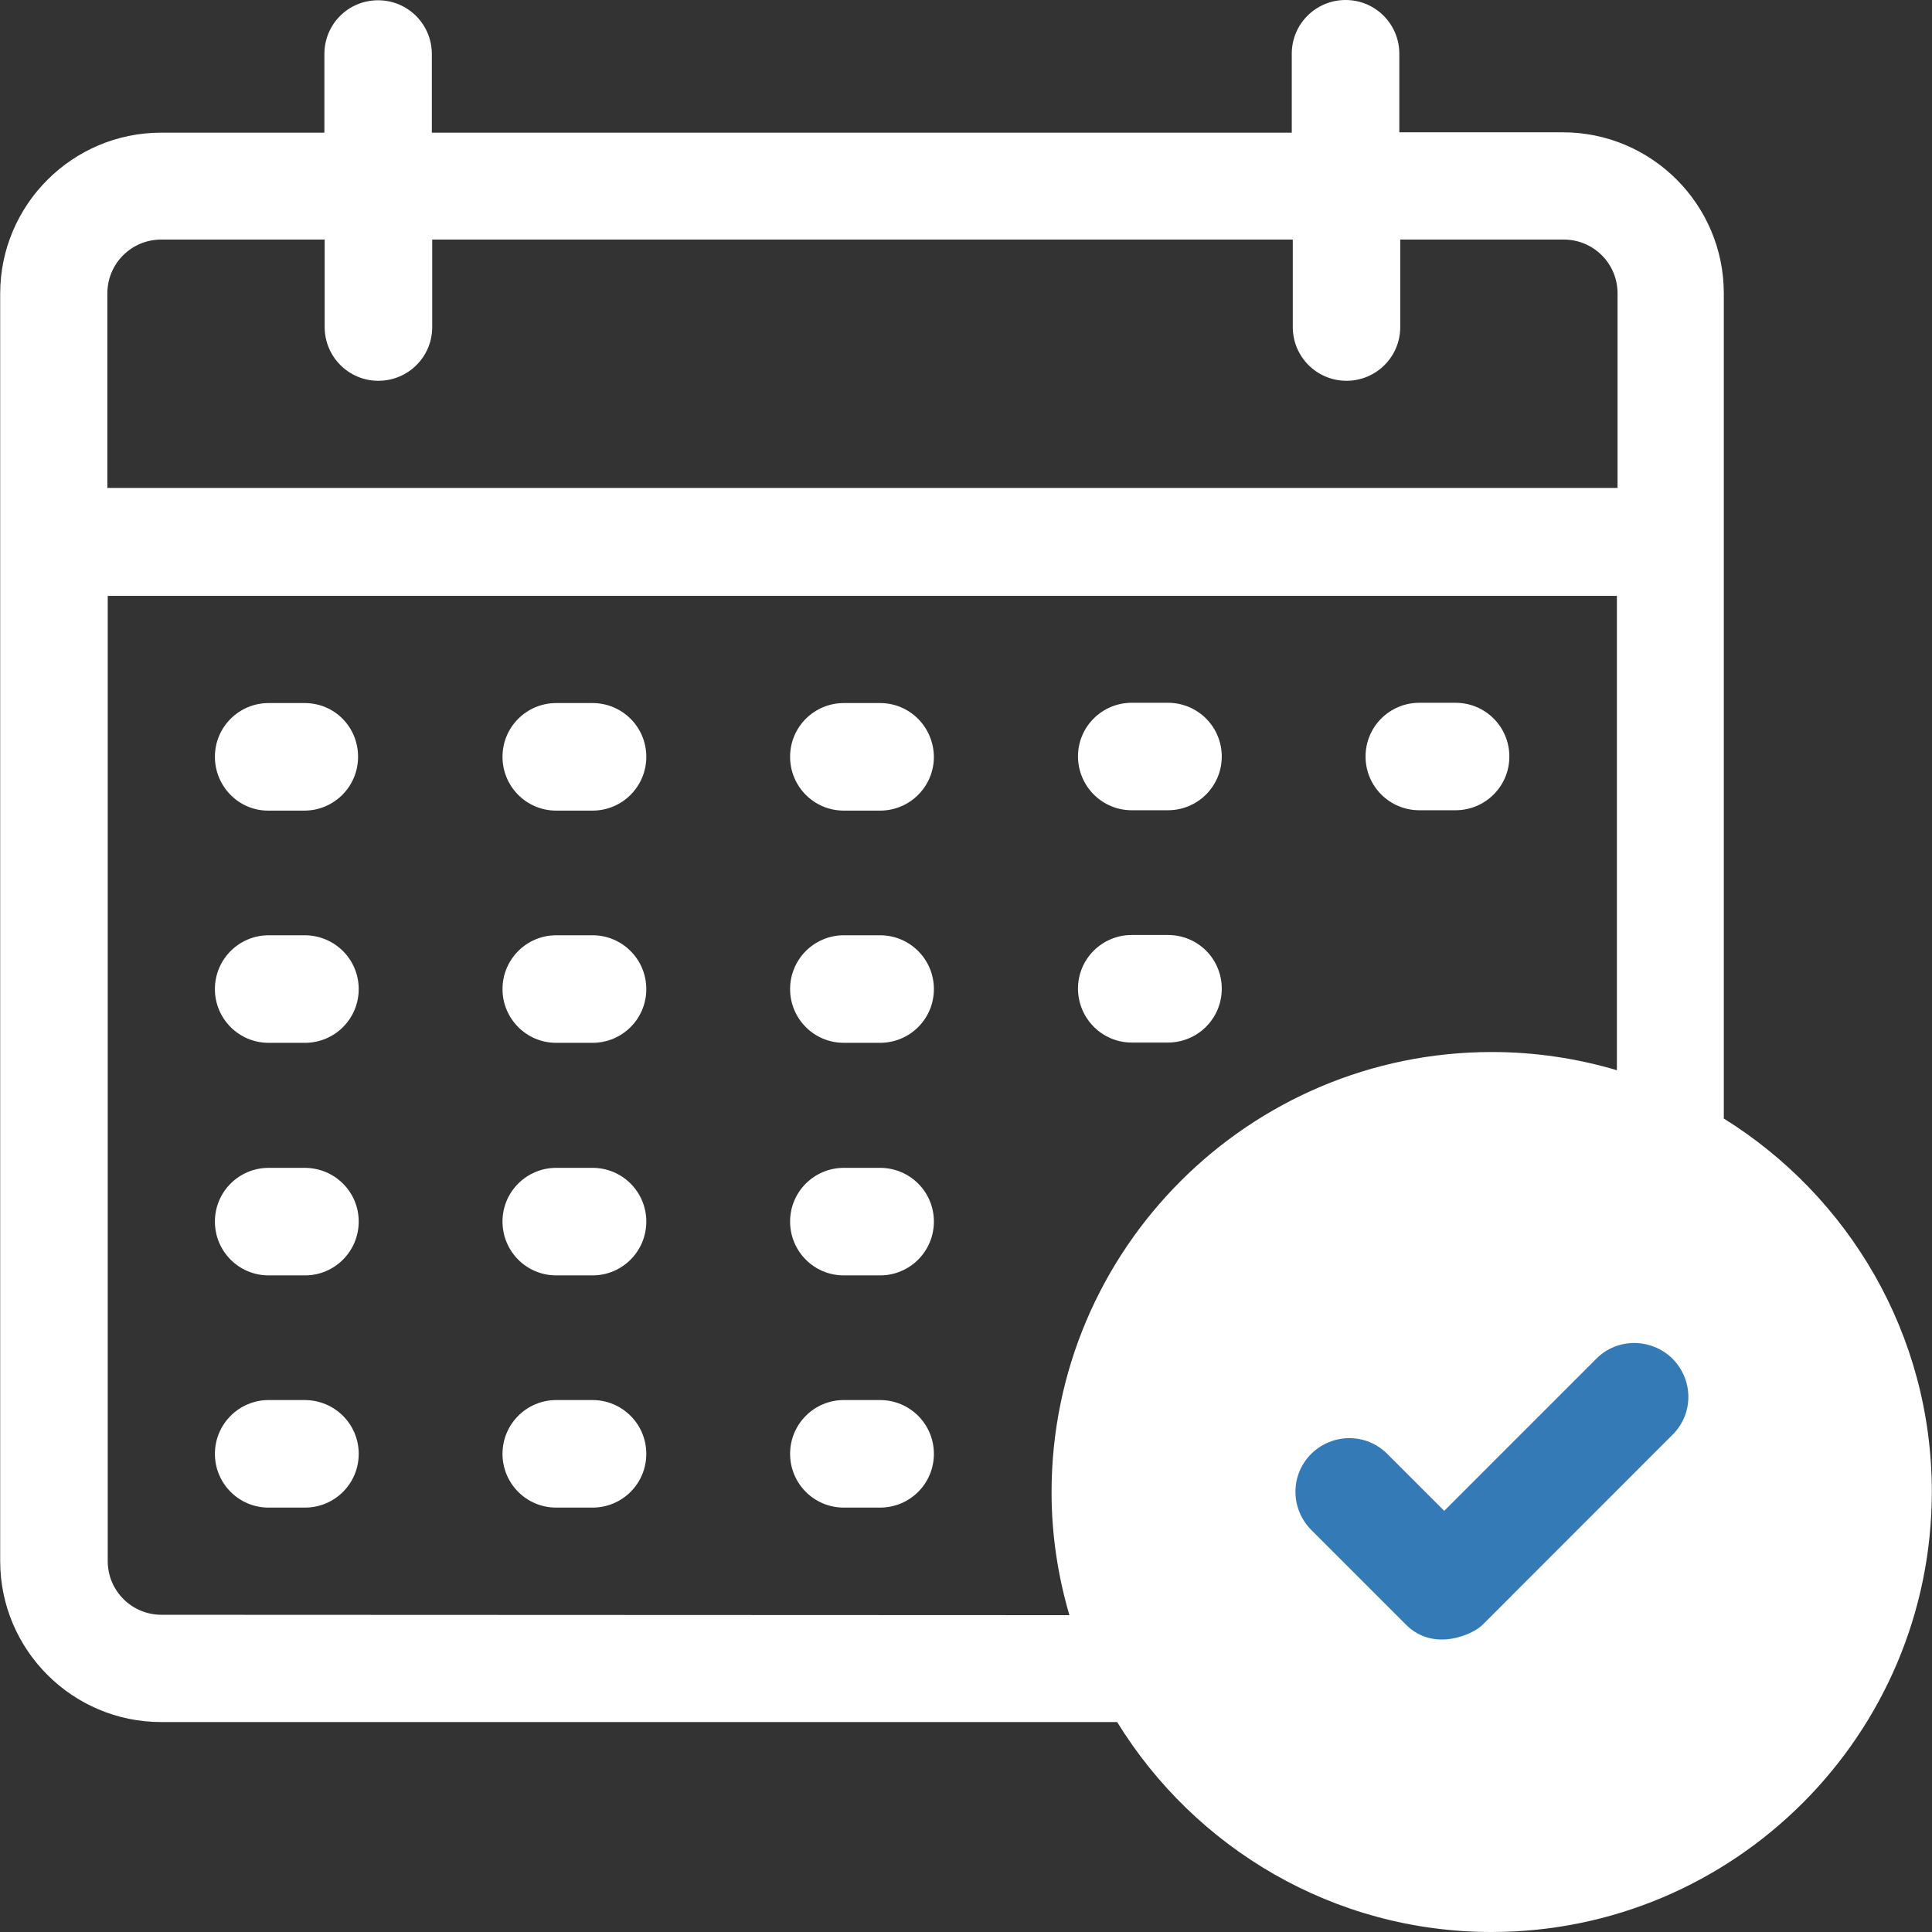 <svg width="21" height="21" viewBox="0 0 21 21" fill="none" xmlns="http://www.w3.org/2000/svg">
<rect x="0" y="0" width="21" height="21" fill="#333333" stroke="none"/>
<g clip-path="url(#clip0_680_5450)">
<path d="M3.311 15.218H2.92C2.599 15.218 2.336 15.478 2.336 15.803C2.336 16.124 2.595 16.387 2.92 16.387H3.315C3.636 16.387 3.899 16.128 3.899 15.803C3.899 15.478 3.636 15.218 3.311 15.218Z" fill="white"/>
<path d="M6.441 15.218H6.046C5.725 15.218 5.462 15.478 5.462 15.803C5.462 16.124 5.721 16.387 6.046 16.387H6.441C6.762 16.387 7.025 16.128 7.025 15.803C7.025 15.478 6.762 15.218 6.441 15.218Z" fill="white"/>
<path d="M9.566 15.218H9.172C8.851 15.218 8.588 15.478 8.588 15.803C8.588 16.124 8.847 16.387 9.172 16.387H9.566C9.888 16.387 10.151 16.128 10.151 15.803C10.151 15.478 9.888 15.218 9.566 15.218Z" fill="white"/>
<path d="M3.311 12.694H2.92C2.599 12.694 2.336 12.953 2.336 13.278C2.336 13.6 2.595 13.863 2.92 13.863H3.315C3.636 13.863 3.899 13.603 3.899 13.278C3.899 12.953 3.636 12.694 3.311 12.694Z" fill="white"/>
<path d="M6.441 12.694H6.046C5.725 12.694 5.462 12.953 5.462 13.278C5.462 13.6 5.721 13.863 6.046 13.863H6.441C6.762 13.863 7.025 13.603 7.025 13.278C7.025 12.953 6.762 12.694 6.441 12.694Z" fill="white"/>
<path d="M9.566 12.694H9.172C8.851 12.694 8.588 12.953 8.588 13.278C8.588 13.6 8.847 13.863 9.172 13.863H9.566C9.888 13.863 10.151 13.603 10.151 13.278C10.151 12.953 9.888 12.694 9.566 12.694Z" fill="white"/>
<path d="M3.311 10.166H2.92C2.599 10.166 2.336 10.426 2.336 10.751C2.336 11.072 2.595 11.335 2.92 11.335H3.315C3.636 11.335 3.899 11.076 3.899 10.751C3.899 10.426 3.636 10.166 3.311 10.166Z" fill="white"/>
<path d="M6.441 10.166H6.046C5.725 10.166 5.462 10.426 5.462 10.751C5.462 11.072 5.721 11.335 6.046 11.335H6.441C6.762 11.335 7.025 11.076 7.025 10.751C7.025 10.426 6.762 10.166 6.441 10.166Z" fill="white"/>
<path d="M9.566 10.166H9.172C8.851 10.166 8.588 10.426 8.588 10.751C8.588 11.072 8.847 11.335 9.172 11.335H9.566C9.888 11.335 10.151 11.076 10.151 10.751C10.151 10.426 9.888 10.166 9.566 10.166Z" fill="white"/>
<path d="M12.695 10.163H12.301C11.98 10.163 11.717 10.422 11.717 10.747C11.72 11.072 11.98 11.332 12.301 11.332H12.695C13.017 11.332 13.28 11.072 13.28 10.747C13.28 10.422 13.02 10.163 12.695 10.163Z" fill="white"/>
<path d="M3.311 7.642H2.92C2.599 7.642 2.336 7.901 2.336 8.226C2.336 8.548 2.595 8.811 2.913 8.811H3.308C3.629 8.811 3.892 8.551 3.892 8.226C3.892 7.901 3.636 7.642 3.311 7.642Z" fill="white"/>
<path d="M6.441 7.642H6.046C5.725 7.642 5.462 7.901 5.462 8.226C5.462 8.548 5.721 8.811 6.046 8.811H6.441C6.762 8.811 7.025 8.551 7.025 8.226C7.025 7.901 6.762 7.642 6.441 7.642Z" fill="white"/>
<path d="M9.566 7.642H9.172C8.851 7.642 8.588 7.901 8.588 8.226C8.588 8.548 8.847 8.811 9.172 8.811H9.566C9.888 8.811 10.151 8.551 10.151 8.226C10.147 7.901 9.888 7.642 9.566 7.642Z" fill="white"/>
<path d="M15.821 7.639H15.427C15.106 7.639 14.843 7.898 14.843 8.223C14.843 8.548 15.106 8.807 15.427 8.807H15.821C16.143 8.807 16.406 8.548 16.406 8.223C16.406 7.901 16.146 7.639 15.821 7.639Z" fill="white"/>
<path d="M12.695 7.639H12.301C11.98 7.639 11.717 7.898 11.717 8.223C11.72 8.548 11.98 8.807 12.301 8.807H12.695C13.017 8.807 13.28 8.548 13.28 8.223C13.28 7.901 13.02 7.639 12.695 7.639Z" fill="white"/>
<path d="M18.737 12.158V3.188C18.737 2.223 17.952 1.438 16.987 1.438H15.21V0.584C15.21 0.263 14.951 0 14.626 0C14.304 0 14.041 0.259 14.041 0.584V1.442H4.694V0.588C4.694 0.266 4.435 0.003 4.11 0.003C3.785 0.003 3.526 0.263 3.526 0.588V1.442H1.752C0.787 1.442 0.002 2.227 0.002 3.192V16.968C0.002 17.933 0.787 18.718 1.752 18.718H12.143C12.986 20.087 14.494 21 16.213 21C18.851 21 20.998 18.856 20.998 16.214C20.998 14.502 20.093 13.002 18.737 12.158ZM1.167 3.188C1.167 2.867 1.427 2.604 1.752 2.604H3.529V3.555C3.529 3.876 3.788 4.139 4.113 4.139C4.435 4.139 4.698 3.88 4.698 3.555V2.604H14.052V3.555C14.052 3.876 14.311 4.139 14.636 4.139C14.957 4.139 15.22 3.88 15.22 3.555V2.604H16.998C17.319 2.604 17.582 2.863 17.582 3.188V5.304H1.167V3.188ZM11.624 17.556L1.755 17.552C1.434 17.552 1.171 17.293 1.171 16.968V6.477H17.575V11.633C17.146 11.505 16.686 11.435 16.216 11.435C13.578 11.435 11.43 13.579 11.43 16.221C11.43 16.684 11.5 17.134 11.624 17.556ZM18 17C16.5 14.642 16 18.495 16 16.5C16 14.505 14.217 14.733 16.213 14.733C18.208 14.733 13 14.005 13 16C13 17.995 19.995 17 18 17Z" fill="white"/>
<path d="M18.18 14.769C17.949 14.541 17.575 14.541 17.351 14.769L15.698 16.422L15.079 15.803C14.851 15.575 14.484 15.575 14.252 15.803C14.024 16.031 14.024 16.398 14.252 16.629L15.286 17.663C15.584 17.957 16.002 17.77 16.113 17.663L18.18 15.595C18.409 15.367 18.409 15.001 18.18 14.769Z" fill="#337AB7"/>
</g>
<defs>
<clipPath id="clip0_680_5450">
<rect width="21" height="21" fill="white"/>
</clipPath>
</defs>
</svg>
